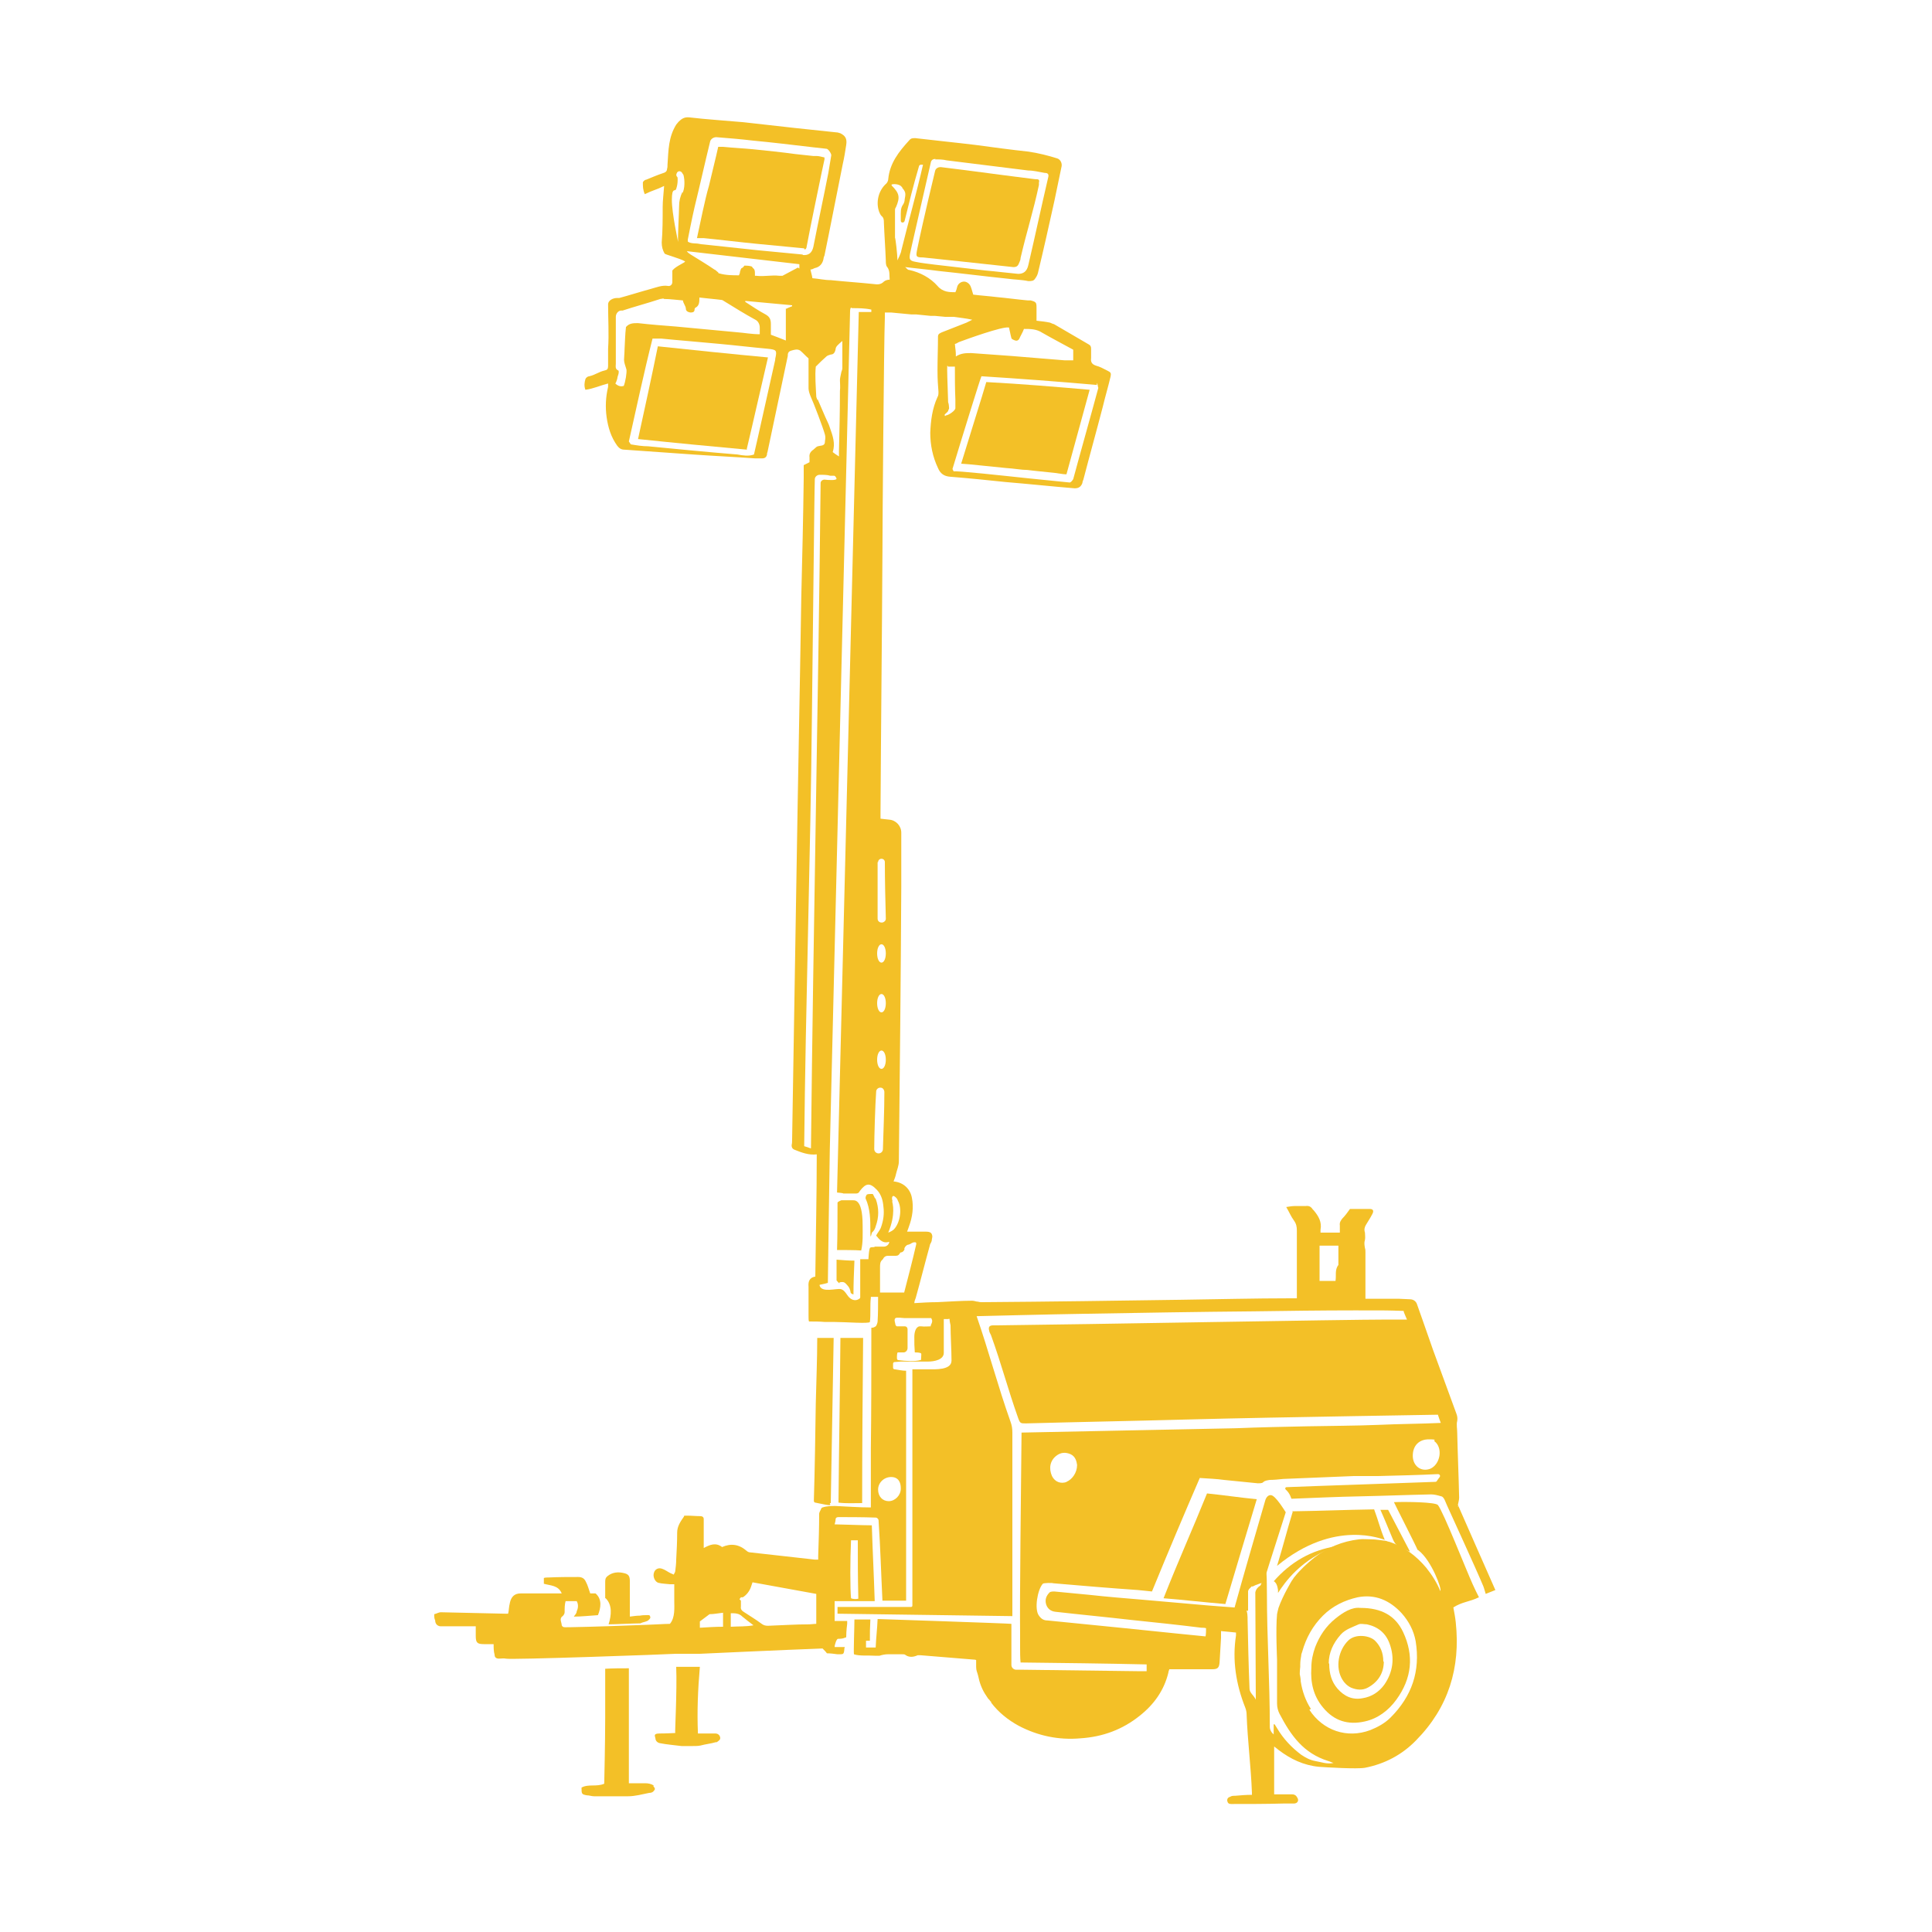 <?xml version="1.0" encoding="UTF-8"?> <svg xmlns="http://www.w3.org/2000/svg" id="Icons" version="1.1" viewBox="0 0 400 400"><defs><style> .st0 { fill: #f3c027; } </style></defs><path class="st0" d="M172,311.2c.2-11.3.4-22.8.6-34.2h-3.4c0,4.6-.2,8.9-.3,13.5-.1,6.6-.2,13.6-.4,20.2,0,.2.1.4.3.4.6.1,1.8.4,2.6.5s.4-.2.4-.4h.2Z"></path><path class="st0" d="M166.5,51.4h-.2c-3.2-.3-6.4-.6-9.4-.9-4.1-.4-8.1-.9-11.2-1.2-.3,0-.6,0-1,0h-.4c.3-1.5.9-4.1,1.2-5.6.4-1.8.8-3.6,1.3-5.3.6-2.6,1.3-5.3,1.9-8h1c2,.2,4.1.3,6.2.5,2.9.3,5.9.6,8.8,1,1.2.1,2.5.3,3.7.4h.7c.5,0,1.1.2,1.6.3h0v.4c-.2.9-.4,1.9-.6,2.8-1,4.9-2.1,10-3.1,15.3,0,.3-.2.4-.2.5s0,0,0,0c0,0,0,0-.2,0h-.1Z"></path><path class="st0" d="M253.7,332.1c-4.7-.4-8-.8-12.8-1.2,3.2-8.1,5.8-13.8,9-21.7,3.9.4,6.3.8,10.3,1.2-2.4,8-4.1,13.6-6.5,21.7h0Z"></path><path class="st0" d="M281.7,332.9c4.3,0,7.2,1.6,8.8,5,2.3,4.9,1.8,9.6-1.4,14-1.6,2.2-3.8,3.9-6.5,4.5-3.5.8-6.4-.1-8.7-2.9-2-2.4-2.6-5.2-2.4-8.2,0-1.5.3-2.9.8-4.3.9-2.3,2.2-4.3,4.2-5.9,1.6-1.3,3.4-2.4,5.1-2.2h.1ZM275.2,344.5c0,2,.5,3.7,1.7,5.1,1.4,1.6,3.1,2.4,5.2,2,1.9-.3,3.4-1.3,4.5-2.8,1.8-2.6,2.2-5.5,1.1-8.5-.8-2.2-2.4-3.5-4.7-4-.6,0-1.2-.2-1.7,0-1.3.6-2.7,1-3.7,2.1-1.6,1.8-2.5,3.8-2.5,6h.1Z"></path><path class="st0" d="M267.6,312.9c6.5-.1,10.5-.3,16.9-.4.9,2.4,1.2,3.9,2.2,6.3-.3,0-10.3-4.5-22.3,5.4,1.4-4.6,1.9-6.8,3.3-11.4h-.1Z"></path><path class="st0" d="M259.3,328.5c.2-.1.4-.2.6-.3.5-.2,1.1-.4,1.7-.6,1.5-4.9,3.1-9.7,4.6-14.5-.7-1.1-1.4-2.2-2.3-3.1s-1.6-.3-1.9.5c-2.2,7.6-4.4,15.1-6.5,22.7,1,0,1.9.2,2.9.3v-4c0-.2.1-.3.2-.5l.2-.2.4-.4h0Z"></path><path class="st0" d="M263.7,327.4s.2,0,.3.2c.4.4.5,1,.6,1.6v.6c1.3-2,4.7-7.1,12.2-9.7-5.3.8-9.6,3.3-13.1,7.3Z"></path><path class="st0" d="M291.8,321.2s-.2,0-.3-.1c-1.7-.8-2.5-.8-3.2-2.6-.8-1.9-1.6-3.9-2.5-5.9h1.6c1.5,2.9,3,5.7,4.5,8.6h-.2.1Z"></path><path class="st0" d="M125.4,330.9h0c1.4,1.4,1.2,3.5.6,5.4,1.1,0,5.4-.2,6.6-.2.5-.3,1.3-.3,1.7-.7s.4-.5.3-.7c0-.4-.5-.3-.8-.3s-.8,0-1.3.1c-.7,0-1.3.1-2.1.2v-7.4c0-1-.3-1.4-1.2-1.6-1.2-.3-2.4-.2-3.4.6-.4.3-.5.6-.5,1.2,0,1.1,0,2.3,0,3.4h.1Z"></path><path class="st0" d="M135.4,369.7h0c-.6-.4-1.2-.5-1.9-.5h-3.3v-23.8c-1.6,0-3.3,0-4.9.1v.5h0v9.7c0,4.9-.2,13.6-.2,13.6-1.6.7-3.3,0-4.7.8,0,1.3,0,1.4,1.1,1.6.5,0,1,.2,1.5.2h7c1.5,0,2.9-.4,4.4-.7.4,0,.8-.1,1.1-.6.2-.2,0-.6-.2-.7v-.2Z"></path><path class="st0" d="M148.1,358.9h-3.6c-.2-4.6,0-9.2.4-13.8h-4.9c.2,4.9-.3,13.7-.2,13.7-.2,0-1.8.1-3.2.1s-1,.5-.9,1c0,.5.4.9.9,1,1.5.3,3,.4,4.5.6h2.3c.5,0,1.1,0,1.6-.1,1.1-.3,2.2-.4,3.2-.7h.2c.4-.3.8-.5.7-1s-.5-.8-1-.8h0Z"></path><path class="st0" d="M173.8,265.5c1-.2,1.1,0,1.8.8.3.4.4.7.5,1.2,0,.3.3.4.6.5,0-2.3.1-4.6.2-7-1.4,0-2.2-.1-3.7-.2v4.3s.5.6.6.6v-.2Z"></path><path class="st0" d="M154.7,93.1c-7.6-.7-15-1.4-22.6-2.2,1.4-6.4,2.8-12.8,4.1-19.2,7.6.8,15.2,1.6,22.8,2.3-1.5,6.4-2.9,12.7-4.4,19h0Z"></path><path class="st0" d="M178.5,311.3c0-11.6.1-22.7.2-34.3h-4.7c-.1,11.5-.3,22.7-.4,34.1,1.6.2,3.2.1,4.9.1h0Z"></path><path class="st0" d="M194.8,34.6c6.7.8,12.9,1.7,19.5,2.5.6,0,1,0,.8.7v.5c-1.2,5.6-2.5,9.5-3.8,15.1,0,.3-.1.6-.2.8-.3.8-.5,1.1-1.3,1.1-3.8-.4-7.3-.8-11.1-1.2-2.6-.3-5-.5-7.6-.8-1.5,0-1.5-.2-1.2-1.7,1.2-5.9,3.7-16.2,3.7-16.2.1-.5.6-.8,1.1-.8h.1Z"></path><path class="st0" d="M143.8,330.8c-.4,0-.7-.1-1.1-.2-.2-1-.1-1.1,1.1-.8v1Z"></path><path class="st0" d="M174.2,62.6c-1.1-.7-1-1.7,0-2.2.6.8.6,1,0,2.2Z"></path><path class="st0" d="M286.5,344c0,2.3-1.1,4.2-3.3,5.4-1.1.6-2.3.5-3.5,0-.8-.4-1.4-1-1.8-1.7-1.5-2.5-.8-6.1,1.3-8.1,1.5-1.4,4.4-1,5.5.1s1.7,2.5,1.7,4.3h0Z"></path><path class="st0" d="M220.7,98.2c-.6,0-1.5-.2-2.4-.3-1.8-.2-4.1-.4-5.6-.6-1.2,0-2.7-.3-4.4-.4-4.2-.4-7.5-.8-9.3-.9,1.7-5.6,4.4-14.1,5.2-16.9,7.4.4,14.6,1,21.4,1.6l-4.8,17.5h-.2.1Z"></path><path class="st0" d="M181.1,248c-.1-.3-.3-.6-.4-.8h-.3c-.3,0-.6,0-.9.1-.2.2-.3.5-.3.8h0c1,2.2,1,4.5,1,6.8s.2.3.4.2c.4-.3.6-.8.7-1.2.7-1.9.7-3.8,0-5.7l-.2-.2Z"></path><path class="st0" d="M176.5,248.5h-2.3s-.8.3-.8.5c0,3.3,0,6.6-.1,9.8.8,0,4.1,0,5,.1h0c.4-1.7.3-3.4.3-5.2,0-5.9-1.9-5.1-2.1-5.2h0Z"></path><path class="st0" d="M301.8,311.9c.1-.8.3-1.3.3-1.8-.1-4.5-.3-9-.4-13.5,0-.8-.2-1.7,0-2.4.1-.6,0-1.1-.2-1.6-1.6-4.4-3.2-8.7-4.8-13.1-.7-2-1.4-4-2.1-6-.4-1.1-.8-2.3-1.2-3.4-.2-.7-.8-1.1-1.5-1.1s-1.5-.1-2.2-.1h-7v-9.6c0-.3,0-.6-.1-.9-.1-.6-.2-1.1,0-1.7.1-.5,0-1,0-1.5-.2-.6-.1-1.1.2-1.6.4-.7.9-1.4,1.3-2.2.4-.7.2-1.1-.5-1.1h-4.1c-.5.7-1,1.4-1.6,2-.3.4-.6.8-.5,1.4v1.5h-4v-.6c.3-1.6-.4-2.8-1.4-4,0,0-.1-.1-.2-.2-.4-.6-.8-.8-1.5-.7h-2.3c-.5,0-1,.1-1.7.2.6,1,1,2,1.6,2.8.5.7.6,1.3.6,2.1v14h-1.3c-7.5,0-15,.2-22.4.3-13.8.2-27.6.4-41.4.5-.3,0-.6,0-.9-.1-.4,0-.8-.2-1.2-.2-2.4,0-4.9.2-7.3.3-1.5,0-3.1.1-4.7.2,0-.4.2-.8.3-1.1,1-3.6,1.9-7.2,2.9-10.8,0-.3.3-.6.4-1,0-.4.2-.8.1-1.1-.1-.6-.5-.8-1.3-.8h-3.9c.2-.5.3-.8.4-1.1.7-1.9,1-3.9.6-5.9-.3-1.7-1.6-3.2-3.8-3.4.2-.5.4-1,.5-1.5.2-.9.6-1.7.6-2.7.2-18.9.4-37.9.5-56.8v-11.2c0-1.4-1.1-2.6-2.5-2.7l-1.8-.2v-1.3c.1-17.9.3-35.9.4-53.8,0-5.5.3-43.6.5-48.7v-1h1.3l4.2.4h1l3,.3h.9l2.1.2h1.8c1.3.2,2.5.3,3.8.6l-1.2.6c-1.7.7-3.4,1.3-5.1,2-.4.2-.8.3-.8.9,0,2.3-.1,4.6-.1,6.9s.1,3,.2,4.5c0,.4,0,.8-.2,1.1-1.1,2.4-1.4,4.9-1.5,7.4,0,2.5.5,5,1.6,7.3.5,1.2,1.3,1.7,2.5,1.8,3.8.3,7.7.7,11.5,1.1,4.8.4,9.5.9,14.3,1.3.8,0,1.3-.3,1.6-1.1,0-.2.1-.5.2-.7,1.3-5,2.7-10,4-15,.5-2.1,1.1-4.1,1.6-6.2.2-.9.1-1-.7-1.4s-1.5-.8-2.3-1c-.9-.3-1.1-.8-1-1.6v-1.9c0-.4-.1-.7-.5-.9-2.4-1.4-4.8-2.8-7.2-4.2-.2,0-.5-.2-.8-.3-.9-.2-1.9-.3-2.8-.4v-2.7c0-1.1-.1-1.2-1.2-1.5-.2,0-.4,0-.6,0-2.2-.2-4.3-.5-6.5-.7-1.6-.2-3.2-.3-4.8-.5-.2-.6-.3-1.1-.5-1.6-.2-.6-.8-1.1-1.4-1.1h0c-.6,0-1.2.4-1.4,1-.1.4-.2.8-.4,1.2-1.2,0-2.6,0-3.7-1.3-1.5-1.7-3.6-2.8-5.8-3.3-.4,0-.4-.2-.9-.6,2.5.3,4.7.5,6.9.8,4.8.5,9.5,1.1,14.3,1.6,1.4.2,2.9.2,4.3.5.6,0,1.1,0,1.4-.5.3-.4.5-.8.6-1.2,1.2-5,2.3-9.9,3.4-14.9.5-2.4,1-4.8,1.5-7.2.1-.7-.3-1.4-.9-1.6-1.9-.6-3.9-1.1-5.9-1.4-3.7-.4-7.4-.9-11.1-1.4-4.1-.5-8.2-.9-12.4-1.4-.6,0-.9,0-1.3.5-2.1,2.3-4,4.7-4.3,8,0,.3-.2.7-.4.9-1.6,1.4-2.2,3.8-1.5,5.8.1.3.3.7.5.9.5.4.5.9.5,1.4.1,2.6.3,5.2.4,7.9,0,.4,0,1,.3,1.3.6.8.4,1.7.5,2.6-.5,0-1,.2-1.2.4-.7.7-1.4.6-2.2.5-2.9-.3-5.9-.5-8.8-.8-1.3,0-2.5-.3-3.8-.4-.1-.7-.3-1.2-.4-1.8.4,0,.6-.2.9-.3,1-.2,1.6-.9,1.8-1.9,0-.2.1-.5.2-.7,1.3-6.3,2.5-12.6,3.8-19,.3-1.3.5-2.6.7-3.9s-.2-1.9-1.2-2.4c-.3-.1-.6-.2-.9-.2-2.8-.3-5.6-.6-8.5-.9-3.6-.4-7.1-.8-10.7-1.2-3.3-.3-7.9-.6-11.2-1-1-.1-1.6.3-2.2.9-.2.2-.3.4-.5.6-1.6,2.6-1.6,5.2-1.8,8.3,0,.3,0,.6-.1.9,0,.4-.3.7-.7.8-1.2.4-2.4.9-3.6,1.4-.3,0-.7.4-.7.6,0,.8,0,1.5.4,2.4,1.6-.8,2.4-.9,4-1.7-.1,1.5-.3,3-.3,4.4,0,2.4,0,4.9-.2,7.3,0,.9.2,1.6.6,2.3.1.2,3.2,1,4.2,1.6.3.2-1.8.9-2.6,1.9v2.4c0,.5-.4.9-.9.8-1.2-.2-2.4.3-3.5.6-2.2.6-4.4,1.3-6.6,1.9h-.5c-.8,0-1.8.5-1.8,1.3,0,3.1.2,6.2,0,9.2,0,1.2,0,2.4,0,3.6,0,.6-.2.8-.7.9-1.3.3-1.9.9-3.2,1.2-.3,0-.7.3-.8.6-.2.7-.3,1.4,0,2.2,1.6-.2,3.1-.9,4.7-1.3,0,.3,0,.5,0,.7-.5,2.1-.6,4.2-.3,6.3.3,2.1.9,4.1,2.2,5.9.4.5.8.8,1.5.8,4.7.3,9.5.7,14.2,1,4.3.3,8.6.5,12.8.8h1.5c.6,0,.9-.3,1-.8,0-.2,0-.3.1-.5,1.4-6.6,2.8-13.2,4.2-19.9,0-.4,0-.9.7-1.1s1.3-.4,1.9,0c.6.5,1.2,1.2,1.7,1.6v6.2c0,.5.2,1.1.4,1.6.6,1.3,2.6,6.5,3,8,.1.4.1.8,0,1.3,0,.7-.2.9-1,1s-.8.3-1.4.8c-.6.4-.9.9-.8,1.6v1l-1.2.6v2.7c-.1,8.2-.3,16.3-.5,24.5-.3,19.3-.7,38.5-1,57.8-.3,18.2-.6,36.4-.9,54.6,0,.4,0,.8-.1,1.2,0,.4.1.7.5.9,1.5.6,3,1.2,4.7,1,0,8.4-.2,16.9-.3,25.3-1.2.2-1.5,1-1.4,2.1v6c0,.6,0,1,.1,1.2,1.1,0,2.2,0,3.3.1h2c2.2,0,7.2.4,7.3,0,.2-1.5,0-3.6.2-5v-.2h1.5c0,1.7,0,3.4-.1,5.1,0,.3-.3,1-.4,1-.3.2-.5.3-.9.3v1.7c0,7.8,0,15.5-.1,23.3v12.2c-2.5,0-4.9-.2-7.3-.3-.9,0-1.8,0-2.7.3h0c-.1,0-.3.2-.3.3-.1.3-.4.7-.4,1,0,2.9-.1,5.8-.2,8.7v.8h-.7c-4.5-.5-8.9-1-13.4-1.5-.2,0-.5-.1-.7-.3-1.6-1.4-3.3-1.6-5.1-.8-1.3-1-2.5-.5-3.8.2v-6c0-.4-.3-.6-.7-.6-.9,0-1.8-.1-2.7-.1s-.6,0-.7.2c-.7,1-1.4,2-1.4,3.3,0,1.9-.1,3.8-.2,5.6,0,.8-.1,1.6-.2,2.4,0,.2-.2.4-.3.7-.2-.1-.5-.2-.7-.3-.6-.3-1.1-.7-1.7-.9-.8-.3-1.5.1-1.7.8-.3.8.2,1.9.9,2.1.8.2,1.6.2,2.4.3h.9v3.4c0,1.5.2,3.5-.9,4.8-1,0-4.2.2-4.8.2-5.3.2-10.6.4-16,.5h-.5c-.4,0-.9.1-1.1-.4,0-.6-.6-1.4.2-1.9.2-.2.4-.5.4-.8,0-.8,0-1.6.2-2.3h2.3c.3.5.4,1.3,0,2.1,0,.4-.3.7-.6,1.1,1.7,0,3.3-.2,5-.3.6-1.5.9-3.3-.5-4.5h-1.1c-.3-.8-.5-1.7-.9-2.4-.3-.7-.8-1-1.6-1-2,0-4,0-6.1.1-.3,0-.7,0-1,.1v1.2c1.4.4,3,.3,3.7,2h-8.5c-1.2,0-1.9.6-2.2,1.8s-.2,1.6-.4,2.4h-.6c-4.4-.1-8.9-.2-13.3-.3-.5,0-.9.3-1.4.4,0,.5,0,.9.2,1.3,0,.8.6,1.3,1.4,1.2h7v2c0,1.4.3,1.7,1.7,1.7h2c0,.7,0,1.5.2,2.2,0,.5.3.8.9.8s1-.1,1.4,0c.6.3,34-.9,35.2-1h5s17.1-.8,25.4-1.1c.4.4.7.7.9,1h0c.7,0,1.5.1,2.2.2h.3c.9,0,1,0,1.1-.9,0-.2,0-.3.1-.6h-2.1c0-.5.4-1.7.7-1.7,1.3,0,1.4-.3,1.7-.3,0-1.5.2-2.7.2-2.8v-.6h-2.6v-4.1h8.3c-.2-6.1-.4-9.5-.6-15.7-1.8,0-6.7-.2-7.7-.2h0c0-.1.2-.6.2-1s.3-.5.6-.5c1.4,0,5.3,0,7.7.1.3,0,.6.3.6.6.4,6.1.5,10.5.8,16.6h4.9v-47.6c-.8,0-1.6-.2-2.4-.3-.1,0-.3-.1-.3-.3v-.9c0-.1.1-.3.3-.3.4,0,.9-.1,1.3-.1h5.6c1.4,0,3.3-.4,3.3-1.8v-7h1c0-.1.1-.1.2,0,0,.4.1.8.2,1.3,0,2,.2,5.3.2,7.3s-3.4,1.8-4.8,1.8h-3.3v48.9c0,.2-.1.3-.3.3h-15.2v1.4s35.8.5,36.2.5v-38c0-.8-.1-1.5-.4-2.3-2.6-7.3-4.5-14.6-7-21.8,0,0,15.9-.4,22.6-.5,11.6-.2,23.1-.4,34.7-.5,7-.1,14-.2,21.1-.2s6.4,0,9.7.1h.3c0,.3.6,1.5.7,1.8h-4c-8.9,0-62.5,1-80.8,1.2h-.9c-.8,0-1,.4-.8,1.1,0,.3.3.7.4,1,2.2,6.1,3.4,10.9,5.6,17.1.4,1.1.5,1.1,1.6,1.1,11-.3,22-.5,33.1-.8,11.5-.3,23-.5,34.5-.7,5.9-.1,11.8-.2,17.7-.3.2.6.4,1.2.6,1.7-4.3.2-8.6.2-12.8.4-4.9.2-9.9.2-14.8.3-4.9.1-9.9.2-14.8.4-4.9.1-9.8.2-14.7.3-4.9.1-9.9.2-14.8.3-4.9.1-9.8.2-14.9.3-.1,10.9-.4,34.5-.3,41.7v2.8c0,.9,0,2.2.1,3.1,8.7.1,17.4.2,26.1.4v1.4h-2c-7.8-.1-15.7-.2-23.5-.3h-1.5c-.5,0-1-.4-1-1v-8.5c-.8-.1-27.6-1-27.7-1-.1,2.3-.3,3.6-.4,5.9h-2v-1.4h.8c0-2,0-2.2.1-4.4h-3.3c0,1.5-.2,6.7-.1,7.2,1.1.4,3.1.2,4.3.3h1c.6-.2,1.2-.3,1.7-.3h3c.2,0,.5,0,.6.1.8.6,1.7.5,2.6.1h.6c3.7.3,7.3.6,11,.9.1,0,.3,0,.5.1v1.4c0,.8.2,1,.4,1.8h0c.3,1.5.8,2.9,1.7,4.2.1.2.3.4.4.6,0,0,.2.2.3.3,0,.1.2.2.2.3h.1v.2c1.5,2,3.5,3.6,5.7,4.8,4,2.1,8.3,3,12.8,2.6,4.6-.3,8.7-1.8,12.3-4.7,2.9-2.3,5-5.2,5.9-8.9,0-.2.1-.4.2-.7h8.9c1.1,0,1.4-.3,1.5-1.4.1-1.7.2-3.4.3-5.1v-1.4c1.3.1,1.9.2,3.1.3v.6c-.8,5.1,0,10.1,1.9,14.9.2.5.3,1,.3,1.5.2,5.4.9,10.8,1.1,16.2v.4c-1.2,0-2.4.1-3.5.2-.4,0-.7,0-1,.2-.4.1-.7.4-.6.9.1.4.3.6.8.6,3.6,0,7.2,0,10.8-.1h2.2c.7,0,1.1-.6.7-1.2-.2-.4-.5-.7-1.1-.7h-3.7v-9.9c.4.3.7.5.9.7,2.5,1.9,5.2,3.2,8.4,3.5,1.4.1,7.8.5,9.5.2,4.1-.8,7.7-2.7,10.6-5.7,6.7-6.8,9.2-15,8.2-24.4-.1-1-.3-2-.5-3.1,1.9-1.2,3.2-1.1,5.3-2.1-.5-1-.9-1.8-1.3-2.7-1.2-2.6-6.1-15.1-7.2-16.4-.5-.6-6.3-.7-9.1-.6.1.3,4.4,8.7,4.9,9.9,0,0,.1,0,.2.1,2.7,2.1,4.9,8.1,4.5,8.4-.7-1.7-1.7-3.3-2.9-4.8-2.1-2.5-4.6-4.4-7.7-5.4-.3,0-.5-.2-.8-.2-1-.1-1.9-.3-2.9-.3s-1.7-.1-2.5,0c-3.5.4-6.6,1.7-9.3,3.8-1.5,1.2-2.9,2.5-4.1,4h0c-.2.2-.3.5-.5.7h0s-1.9,3.1-2.8,5.7c-.1.3-.3,1.3-.3,1.3-.3,3,0,9.4,0,9.4v9.1c0,.8.2,1.5.5,2.1,2.4,4.6,5,8.2,10.1,9.8.4.1.7.3,1.1.4-1.4.3-2.6-.2-3.8-.4-1.1-.2-2-.7-2.9-1.3-2-1.5-3.7-3.3-5-5.5-.2-.3-.3-.5-.5-.8h-.2v2.1q-.8-.7-.8-1.6c0-9.6-.6-18.2-.6-27.8s-.8-1.7-1.4-1.4c-.5.3-.9.8-1,1.4,0,3.1.1,21.9.1,22.2-.4-.9-1.3-1.4-1.3-2.3-.2-4.7-.3-9.5-.4-14.2,0-.8,0-1.6-.4-2.4-.4,0-.8,0-1.3-.1-2.1-.2-4.2-.3-6.4-.5-4.6-.4-9.1-.8-13.7-1.2-3.6-.3-7.3-.6-10.9-1-2.4-.2-4.9-.5-7.3-.7-.3,0-.8,0-1,.2-.7.7-1,1.5-.7,2.5.3.9,1,1.4,1.9,1.5,5.3.6,10.6,1.1,15.8,1.7,4.8.5,9.6,1,14.4,1.6.3,0,.7,0,1,.1,0,.6,0,1.1-.1,1.7h0c-2-.2-4-.4-6-.6-3.6-.4-7.1-.7-10.7-1.1-4.9-.5-11.1-1.1-16-1.6-.8,0-1.3-.3-1.8-1-1-1.3-.3-5.4.8-6.6.2-.2,2-.2,2.2-.1,5.8.5,11.7,1,17.5,1.4,1.3.1,1.7.2,2.9.3,3.4-8.3,6.4-15.4,9.9-23.5,1.5.1,3.7.2,5,.4,2.3.2,4.7.5,7,.7.4,0,.9,0,1.1-.2.4-.4.9-.4,1.4-.5.9,0,1.8-.1,2.8-.2,4.9-.2,9.7-.4,14.6-.6h5c4.1-.1,8.3-.2,12.4-.4h0c.4,0,.6.4.3.7-.2.3-.4.5-.5.7,0,.1-.2.2-.3.2-5,.2-26.2.9-30.8,1.1-.3,0-.4.3-.2.5,1,.9,1.1,1.9,1.2,1.9,5.1-.2,9.2-.4,14.2-.5,4.9-.1,9.8-.3,14.7-.4.7,0,1.4.2,2.1.4.6.1.9,1.3,1.2,1.9.9,2,6,13.1,7.5,16.7.2.5.3,1,.5,1.6.7-.3,1.3-.5,2-.8-2.8-6.3-5.5-12.5-8.1-18.4l.4,1.2ZM195.8,86.1h-.2v-.3c.2-.2.5-.4.7-.7,0-.2.2-.4.2-.6,0-.3-.1-1.1-.2-1.2,0-.8-.2-5.3-.2-6.8s.1-.4.3-.6c.4,0,.8,0,1.2,0h.1c0,2.4,0,4.6.1,6.8v1.8c0,.5-1.3,1.4-1.9,1.5h-.1ZM227.1,79.3h0c.2.2.2.9.3,1-1.7,6.3-3.5,12.6-5.2,18.9h0c-.2.3-.4.6-.7.7,0,0-6-.6-8.9-.9-4.7-.5-14.8-1.6-15.1-1.4h0c-.1,0-.2-.3-.3-.5h0c1.9-6.3,5.9-19.2,6-19.2h0c8,.5,15.9,1.1,23.9,1.8v-.4ZM208.9,67.8c.2.8.3,1.5.5,2.2,0,.2.5.4.8.5s.6,0,.8-.3c.3-.7.7-1.3,1-2.1,1.3,0,2.6,0,3.8.8,2.1,1.2,4.2,2.3,6.4,3.5v2.2h-1.8c-3.7-.3-7.4-.6-11-.9-2.8-.2-5.5-.4-8.3-.6-1.1,0-2.1,0-3.2.7,0-1.4-.1-1.3-.2-2.6.3,0,.6-.3.9-.4,1.6-.6,8.8-3.2,10.2-3h.1ZM193.6,33c.8,0,1.6,0,2.4.2,5.6.7,11.2,1.4,16.9,2.1,1.1,0,2.2.3,3.4.5.7,0,.9.3.7,1-1.4,6-2.7,12.1-4.1,18.1-.3,1.3-1,1.8-2.1,1.8-2.2-.2-4.5-.5-6.8-.7-3.5-.4-7-.8-10.4-1.2-1.4-.2-2.7-.3-4.1-.6-1.1-.2-1.3-.5-1.1-1.6.5-2.4,1.1-4.8,1.6-7.1.9-3.9,1.8-7.9,2.7-11.8.1-.6.5-.8,1-.8h0ZM186.8,38.9c.8.9.7,1.3.5,2.4,0,.3-.1.7-.3,1-.6.8-.5,1.7-.5,2.7v.7c0,.5.7.5.8,0,1-4,1.7-7,3-11.4h0c0,0,.2-.2.3-.2s.5,0,.5,0c-1.3,5.7-3.1,12.1-4.5,17.8,0,.4-.8,2-.8,2,0-1.3-.4-4.6-.5-4.7v-5.6c0-.2,0-.5.2-.7.9-2.1.7-2.9-.9-4.5v-.2c.6-.2,1.7,0,2,.4l.2.2ZM141.3,39.7c-.5,1.1-.7,1.9-.7,3s-.3,6.2-.2,7.4c0,0-1.3-5.9-1.3-8.7s.7-1.6.9-2.3c.2-.6.3-1.2.3-1.8s0-.6-.2-.8c-.1-.2-.1-.4,0-.6h0c.2-.6.9-.6,1.2,0,0,0,.1.2.2.3.3,1.1.3,2.8-.2,3.8v-.2ZM129.1,79.9c-.6.2-1.2,0-1.7-.5.2-.3.3-.7.4-1,0-.4.3-.9.3-1.3s0-.3-.1-.4c-.7-.3-.5-.9-.5-1.4v-4.9c0-.3,0-2.3,0-3.5v-1.3c0-.6.4-1.2,1-1.3h.4c2.4-.8,5.4-1.6,7.8-2.4.3,0,.6-.2.8,0,1.3,0,2.5.2,3.9.3,0,.5.6,1.2.6,1.7s.4.7.9.8c.4,0,.8,0,.9-.5,0-.2,0-.4.2-.5.8-.4.8-1.2.8-2.1,1.6.2,3.1.3,4.6.5.2,0,.4.2.6.3,2.1,1.3,4.2,2.6,6.4,3.8.6.3.9,1,.9,1.6v1.4c-1.7,0-3.2-.3-4.6-.4-4.3-.4-8.5-.8-12.8-1.2-2.6-.2-5.2-.4-7.8-.7-1,0-1.8,0-2.5.8h0c-.2,1.7-.2,3.2-.3,4.8,0,.7-.1,1.4-.1,2s.3,1.3.5,2c.1.6-.2,2.6-.6,3.5h0ZM160.5,74.5c-1.2,5.4-2.4,10.7-3.6,16.1-.3,1.2-.5,2.3-.8,3.5-1.1.4-2.3.2-3.4,0-6.2-.5-12.3-1.1-18.5-1.7-1.2,0-2.4-.2-3.6-.4l-.4-.6c1.6-7.1,3.1-14.2,4.9-21.3h1.8c4,.4,8,.7,12.1,1.1,3.3.3,6.6.7,9.9,1,1.9.2,2,.3,1.6,2.1h0ZM162.7,64v6.5c-1-.4-2-.8-3.1-1.2v-2.2c0-.9-.2-1.5-1.1-2-1.5-.8-2.8-1.7-4.2-2.6v-.2c3.2.3,6.5.6,9.7.9v.2c-.5.2-1,.4-1.4.6h.1ZM165.2,55.4c-1,.5-2.2,1.2-3.2,1.7-.2,0-.4,0-.6,0-1.8-.2-3,.2-4.8,0,0,0-.2,0-.3,0v-.4c0-.5,0-.9-.4-1.2,0,0-.2-.2-.2-.3h0c-.5-.2-1.1-.2-1.6-.2-.1.2-.3.4-.5.5-.2,0-.3.5-.4.8,0,.4-.1.3-.2.7-1.4,0-2.7,0-4.1-.4,0,0-.2,0-.2-.2h0c-.3-.2-.5-.5-.8-.6-1.6-1.1-3.3-2.1-4.9-3.1-.3-.2-.6-.4-.8-.7,7.8.9,15.5,1.8,23.3,2.7v.9l-.3-.2ZM166.2,52.7c-3.1-.3-6.3-.6-9.4-.9-3.7-.4-7.5-.8-11.2-1.2-.5,0-1-.2-1.6-.2,0,0-1.2,0-1.6-.4v-.4c0,0,.9-4.6,1.4-6.7,1.1-4.5,2.1-9,3.2-13.5h0c.1-.6.7-1,1.3-1,2.5.2,5,.4,7.5.7,4.2.4,8.4.9,12.6,1.4.9.1,1.8.2,2.7.3.4,0,1.1,1.1,1,1.4-.2,1.2-.4,2.4-.6,3.6-1,5.1-2.1,10.2-3.1,15.3-.3,1.3-1,1.8-2.2,1.7h0ZM144.9,337v-1.3l2-1.5c.9,0,1.8-.2,2.8-.3v2.9c-1.6,0-3.1.1-4.7.2h-.1ZM151.3,336.8v-2.8c.9,0,1.7,0,2.4.7.7.6,1.4,1.1,2.3,1.8-1.6.3-3.1.2-4.7.3ZM169,336.2c-.5,0-1,.1-1.4.1-2.9,0-5.7.2-8.6.3-.5,0-.9-.1-1.3-.4-1.2-.9-2.4-1.6-3.6-2.4-.5-.3-.8-.6-.7-1.2v-1.2s-.2-.2-.3-.3l.3-.4h.4c.8-.5,1.4-1.3,1.7-2.2.1-.3.2-.6.3-.9,4.4.8,8.8,1.6,13.2,2.4v6.3h0ZM176.1,318.9h1.5c0,4.1,0,7.6.1,11.7v.4h0c-.4.1-1.1.1-1.5-.1-.2-2-.2-7.9,0-12.1h-.1ZM187.2,258.6c.1-.4.4-.8.8-.9,0,0,.2,0,.3-.1.1,0,.3-.1.4-.2.2-.1.4-.2.6-.2h.2c.2,0,.2.2.2.4-.8,3.5-1.6,6.5-2.5,10h-5v-5.2c0-.6,0-1.2.5-1.6,0,0,.2-.2.2-.3.2-.3.5-.5.9-.5h1.5c.4,0,.7,0,1-.5,0,0,.1-.2.2-.2.4,0,.7-.4.8-.7h0ZM184.8,248.7c-.3-.8,0-1.3.4-1,.3.2.6.5.7.9.9,1.6.5,4.5-.8,5.9-.3.3-.7.5-1.2.7,1.6-3.8.9-6.1.8-6.5h.1ZM181.8,178.5c0-.4.3-.7.7-.7s.7.3.7.7c0,3.9.1,7.8.2,11.7,0,.4-.3.7-.7.8h-.2c-.4,0-.8-.3-.8-.8v-11.7h.1ZM182.5,195.5c.5,0,.9.8.9,1.9s-.4,1.9-.9,1.9-.9-.8-.9-1.9.4-1.9.9-1.9ZM182.5,205.8c.5,0,.9.8.9,1.9s-.4,1.9-.9,1.9-.9-.8-.9-1.9.4-1.9.9-1.9ZM182.5,217.5c.5,0,.9.8.9,1.9s-.4,1.9-.9,1.9-.9-.8-.9-1.9.4-1.9.9-1.9ZM181.4,226c0-.5.5-.9,1-.8h0c.4,0,.7.5.7.9,0,4-.2,7.9-.3,11.8,0,.5-.4.9-.9.9s-.9-.4-.9-.9c0-2.5.2-9.2.4-11.9ZM169.2,82.8c0-.2-.2-.5-.2-.7-.1-2.1-.3-4.3-.1-6.2.8-.8,1.5-1.5,2.2-2.1.2-.2.6-.3.9-.4q.8,0,1-1.1c0-.3.2-.6.4-.8.3-.3.6-.6,1-.9v5.6c0,.3-.1.5-.2.8-.1.6-.3,1.2-.3,1.7s.1,1.5,0,2.2c0,4.2-.1,8.4-.2,12.5v1.1c-.5-.3-.9-.6-1.3-.9.6-1.8,0-3.4-.6-5.1-.2-.7-.6-1.4-.9-2.1-.5-1.2-1.1-2.5-1.6-3.7h0ZM168,237.8c-.3-.1-1.5-.5-1.5-.5.3-29.7,1.3-59.6,1.6-89.3.2-14.8.5-47,.6-48.8,0-.5.5-.9,1-.9.8,0,1.6,0,2.2.2.3,0,.6,0,.8,0,.3,0,.5.6.5.6,0,.4-1.7.3-2.5.2-.4,0-.8.3-.8.7-.5,46.5-1.5,91.5-2,137.8h0ZM181.2,258.2c-.2,0-.9,0-1,.1-.3,0-.4,2.4-.4,2.4h-1.7v7.9s0,.2-.2.3c-.7.5-1.5.3-2.1-.3-.5-.5-.9-1.5-1.7-1.7-1-.2-3.9.8-4.4-.7v-.2s1.1-.2,1.7-.4c0-1.5.4-27.5.4-27.5l4.2-173.7s0-1,.4-.6c1.3,0,2.7,0,4,.3v.5h0c-.8,0-2.6,0-2.6,0l-4.3,174.3-.2,8s1.3.1,1.3.2h2.7c.3,0,.6-.2.7-.5,1.3-1.7,2.1-1.8,3.6-.2.9,1,1.2,2.2,1.3,3.4.2,1.5,0,2.9-.5,4.3-.2.6-.7,1.1-1,1.7h0c.1.2.3.3.4.5.7.8,1.4,1.1,2.3.8,0,.5-.5,1-1.1,1h-2l.2.2ZM186.5,308.2c0,1.4-1.2,2.6-2.5,2.6s-2.2-1-2.2-2.4,1.2-2.6,2.7-2.6,2,1.1,2,2.3h0ZM192.8,274.6c-.7,0-1.4.1-2.1,0h-.3c-.8.1-1.1,1.2-1.1,2.2,0,1.7,0,1.6.1,3.2.3,0,1,0,1.3.2.1.1,0,.7,0,1.1s0,.2-.2.3c-1,.3-3,.2-4.5,0-.2,0-.3-.2-.3-.4,0-.4,0-1.2.2-1.2h1.2c.4,0,.8-.4.8-.9v-3.9c0-.3-.2-.6-.6-.6h-1.6c-.1,0-.2-.1-.3-.3,0-.3-.4-1.1,0-1.4.2-.2,1.8,0,1.9,0h5.5c.1.2.2.4.2.6,0,.3-.2.7-.3.9v.2ZM277.1,261.9c-.8,1-.4,2.2-.6,3.3h-3.3v-7.3h3.9v4h0c0,.1,0,0,0,0ZM271.4,353.8c-1.1-1.7-1.8-3.7-2.1-5.7,0-.5-.1-1-.2-1.5,0,0,0-.7.1-1.5h0v-.5c0-.6.1-1.3.2-1.8h0c0-.3.1-.5.2-.8h0c.8-2.9,2.2-5.4,4.3-7.5,2-2,4.5-3.2,7.2-3.8,3.6-.7,6.6.6,9.1,3.3,1.5,1.7,2.5,3.6,2.9,5.8,1,6.2-.8,11.4-5.2,15.8-1.2,1.2-2.7,2-4.2,2.6-4.8,1.8-9.8.1-12.6-4.2l.3-.2ZM220.9,306.8c-1.3.5-2.5,0-3.1-1.2-.7-1.6-.4-3.2.9-4.2.9-.7,1.9-.8,3-.3,1,.5,1.2,1.5,1.3,2.2,0,1.6-1,3-2.2,3.5h.1ZM296.1,304.1c-1.9.7-3.6-.6-3.6-2.7s1.3-3.4,3.3-3.4.9.2,1.2.4c1.8,1.4,1.2,4.8-.9,5.7Z"></path></svg> 